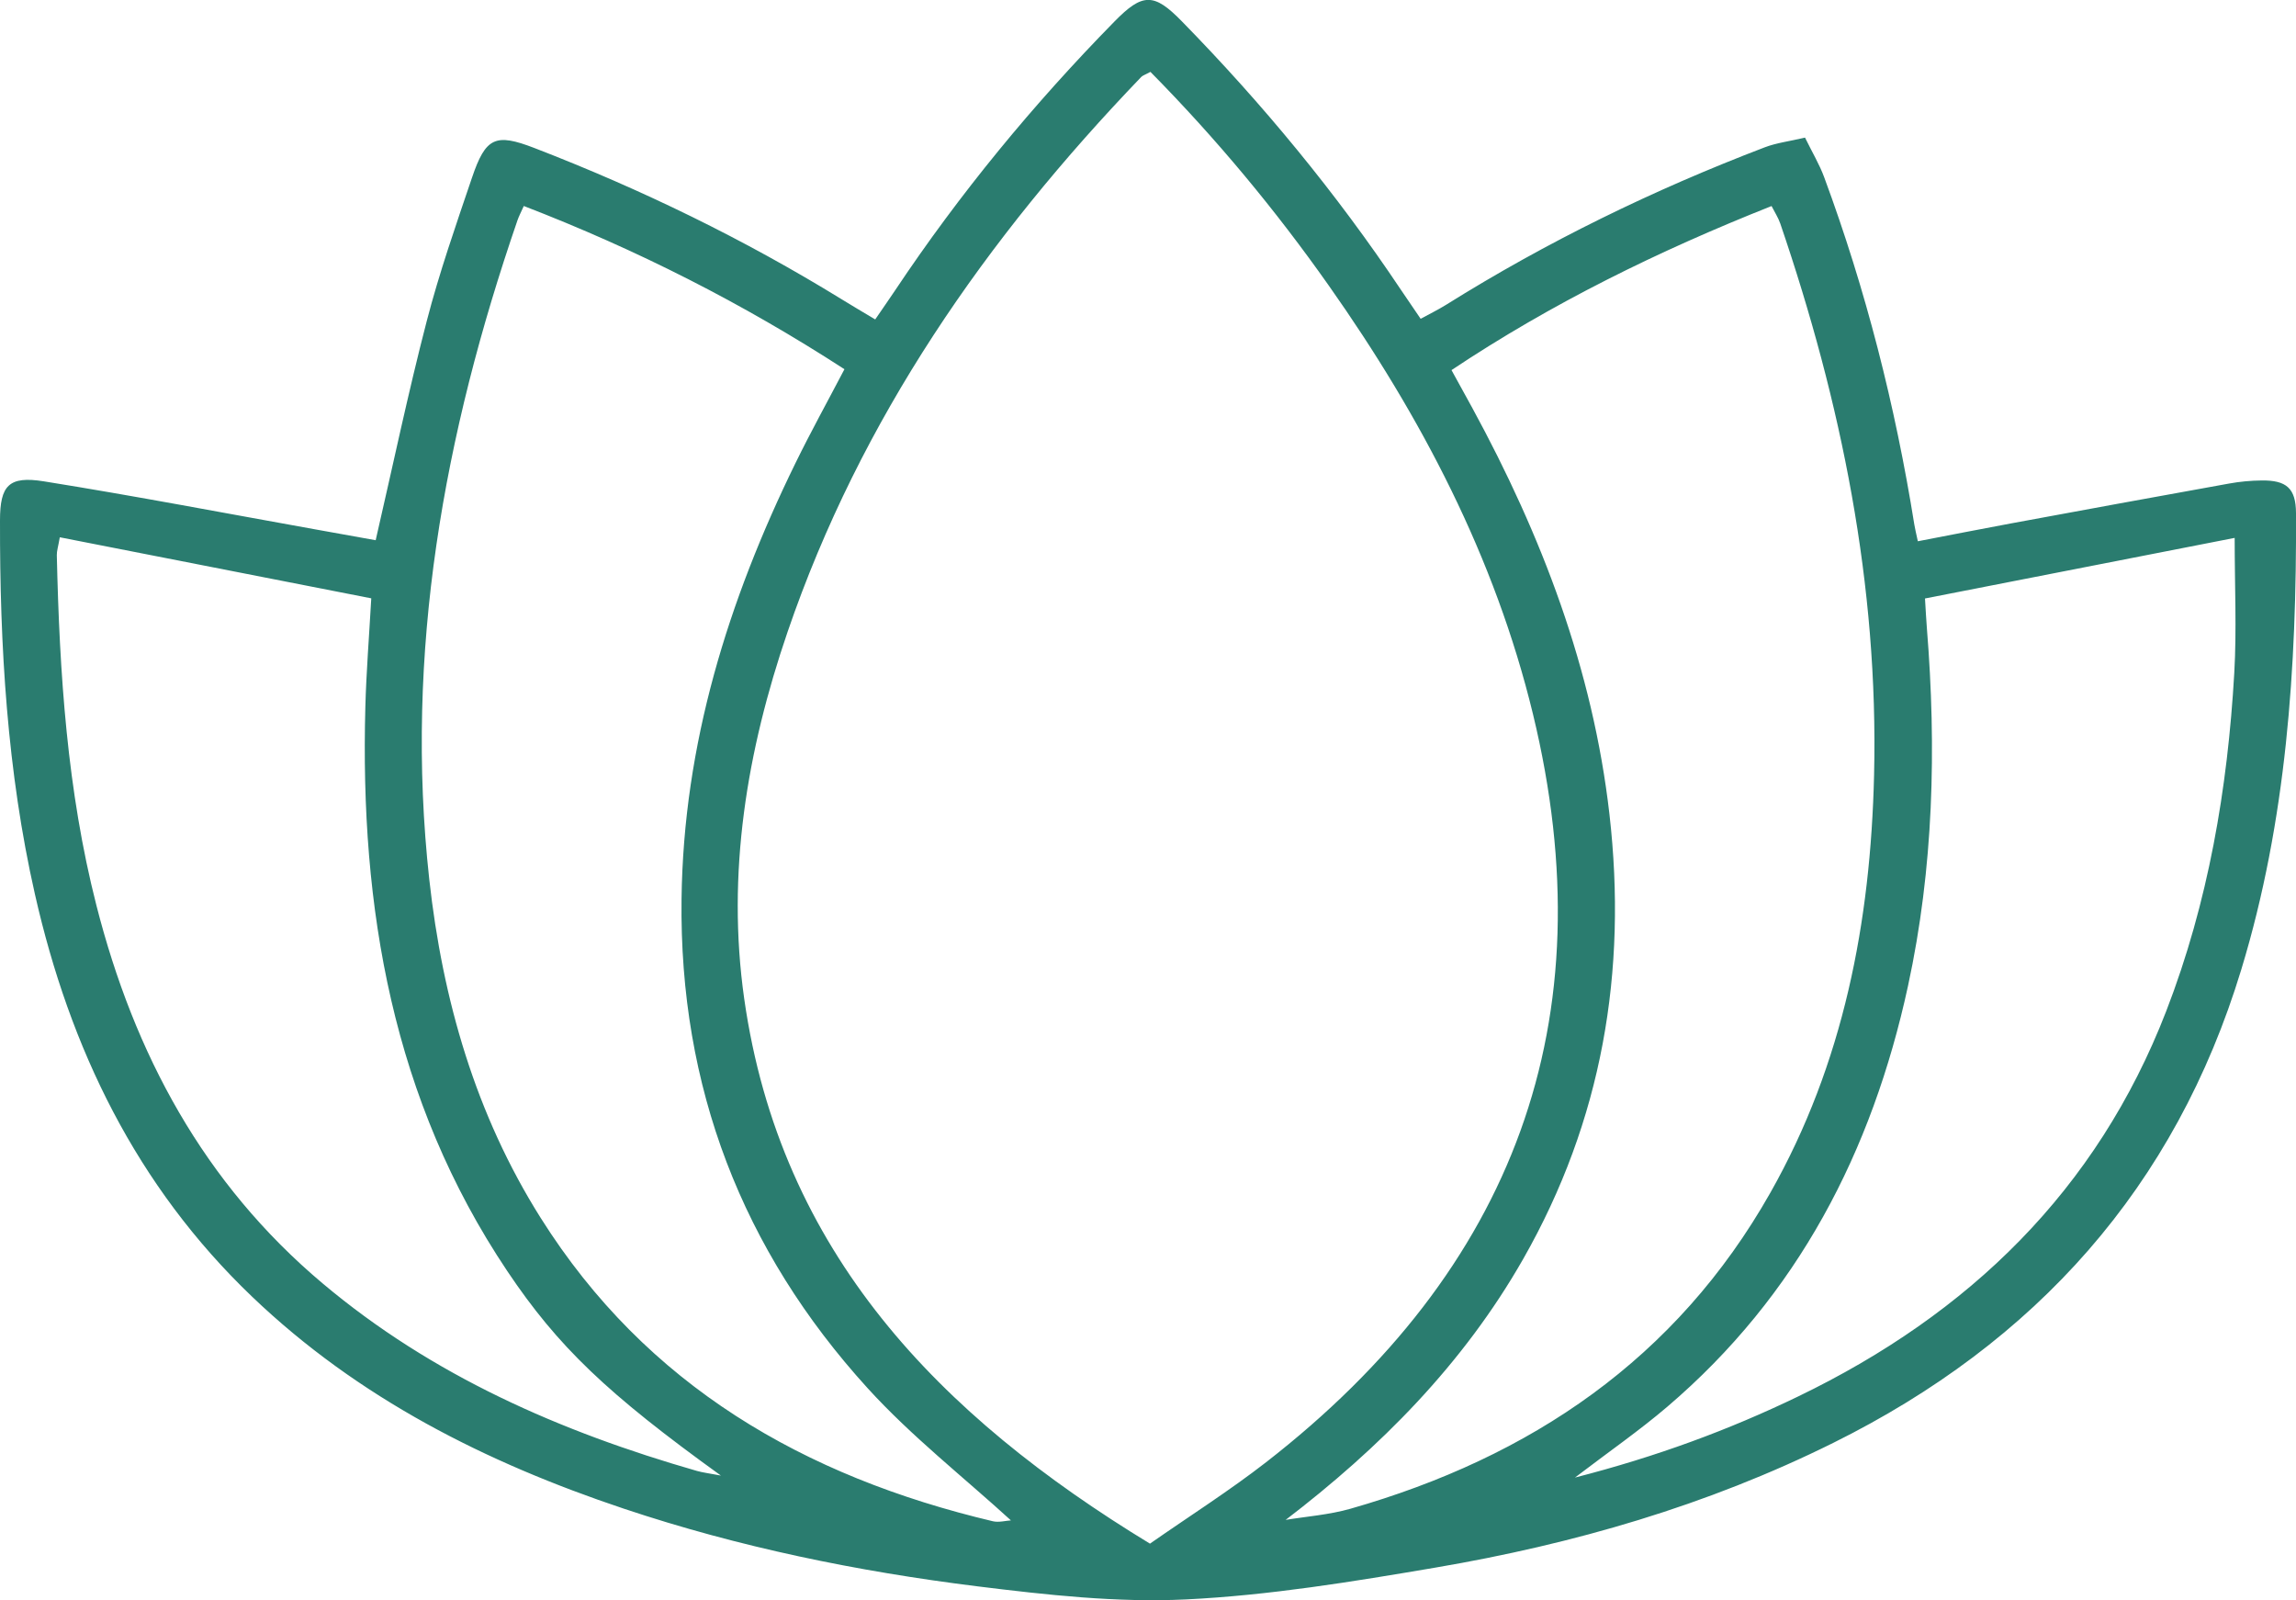 <?xml version="1.0" encoding="UTF-8"?>
<svg id="Layer_1" xmlns="http://www.w3.org/2000/svg" viewBox="0 0 462.71 322.45">
    <defs>
        <style>
            .cls-1 {
            fill: #2a7c6f;
            }
            @media (prefers-color-scheme: dark) {
            .cls-1 {
            fill: #fff;
            }
            }
        </style>
    </defs>
    <path class="cls-1"
          d="M363.77,27.74c1.46,2.99,2.9,5.38,3.85,7.96,8.41,22.72,14.34,46.09,18.17,70,.13.84.35,1.66.71,3.37,6.37-1.22,12.52-2.44,18.68-3.58,14.68-2.71,29.35-5.41,44.04-8.05,2.15-.39,4.37-.6,6.56-.62,4.99-.06,6.91,1.55,6.93,6.59.14,31.09-1.9,61.93-11.01,91.91-13.34,43.95-41.45,75.19-82.28,95.45-25.39,12.6-52.34,20.39-80.15,25.12-16.65,2.83-33.45,5.59-50.27,6.41-13.92.67-28.07-.91-41.97-2.63-24.21-3.01-48.09-7.89-71.29-15.65-27.78-9.29-53.5-22.23-74.92-42.71-23.35-22.32-36.74-50.01-43.78-81.11C1.42,155.39-.05,130.19,0,104.86c.01-7.02,1.76-8.99,8.81-7.87,18.42,2.95,36.74,6.46,55.1,9.75,4.03.72,8.06,1.45,11.8,2.12,3.5-15.18,6.55-29.76,10.29-44.16,2.53-9.76,5.87-19.31,9.11-28.87,2.77-8.19,4.74-9.03,12.57-6.01,21.56,8.32,42.27,18.38,61.96,30.5,2.04,1.26,4.1,2.47,6.74,4.05,1.44-2.11,2.78-4.02,4.08-5.96,12.97-19.44,27.77-37.39,44.13-54.07,5.67-5.79,7.96-5.8,13.55-.08,16.34,16.69,31.15,34.64,44.14,54.07,1.21,1.81,2.46,3.61,4.02,5.91,1.79-.98,3.49-1.8,5.08-2.79,20.36-12.74,41.84-23.2,64.26-31.76,2.36-.9,4.94-1.21,8.13-1.96ZM258.79,306.32c4.47-.74,9.06-1.06,13.39-2.3,36.32-10.38,65.65-30.2,84.59-63.66,14.77-26.09,20.21-54.6,20.91-84.18.91-38.25-6.6-75.12-18.91-111.15-.4-1.16-1.09-2.21-1.75-3.51-22.8,9.04-44.31,19.6-64.5,33.06,1.66,3.03,2.94,5.33,4.2,7.64,13.97,25.68,24.28,52.6,27.63,81.86,3.63,31.7-1.47,61.7-17.39,89.63-12.09,21.2-28.87,38.07-48.09,52.74v.33s-.08-.47-.08-.47ZM203.95,306.35l-.11.44.02-.3c-9.72-8.88-20.2-17.07-29.02-26.77-25.3-27.81-37.96-60.72-37.49-98.54.38-31.21,9.38-60.12,22.95-87.84,3.06-6.26,6.44-12.37,9.88-18.94-20.58-13.34-41.95-24.15-64.62-32.89-.59,1.32-1,2.08-1.28,2.9-14.83,43.07-22.81,87.1-17.77,132.79,2.68,24.27,9.33,47.4,22.47,68.25,21.31,33.81,53.13,52.1,91.12,61.1,1.2.28,2.57-.12,3.86-.2ZM231.85,14.48c-1.12.61-1.58.73-1.86,1.03-31.24,32.52-56.55,68.82-71.28,111.85-8.21,23.99-12.32,48.62-8.73,73.9,7.28,51.16,39.38,84.03,81.77,109.8,8-5.58,15.98-10.64,23.41-16.41,49.92-38.8,68.78-88.87,53.77-150.78-7.66-31.58-22.5-59.87-41.11-86.28-10.76-15.28-22.66-29.61-35.97-43.1ZM317.38,297.75c16.45-4.22,31-9.59,45.02-16.36,34.39-16.61,60.17-41.5,74.15-77.62,8.48-21.93,12.38-44.82,13.72-68.16.5-8.7.08-17.46.08-27.22-20.61,4.03-41.38,8.09-62.41,12.21.16,2.53.24,4.25.38,5.97,1.95,24.22,1.36,48.31-3.81,72.14-7.24,33.35-22.21,62.34-48.51,84.77-5.58,4.76-11.64,8.96-18.62,14.28ZM12.05,108.28c-.33,1.91-.62,2.76-.6,3.59.54,23.76,2.07,47.43,7.98,70.58,7.63,29.9,21.63,56.02,45.59,76.17,22.12,18.61,47.92,29.88,75.41,37.78,1.19.34,2.43.48,4.85.94-22.93-16.52-32.85-25.99-43.06-41.22-23.11-34.49-29.7-73.16-28.59-113.74.19-7,.75-13.98,1.19-21.81-20.98-4.11-41.75-8.18-62.76-12.3Z"/>
</svg>